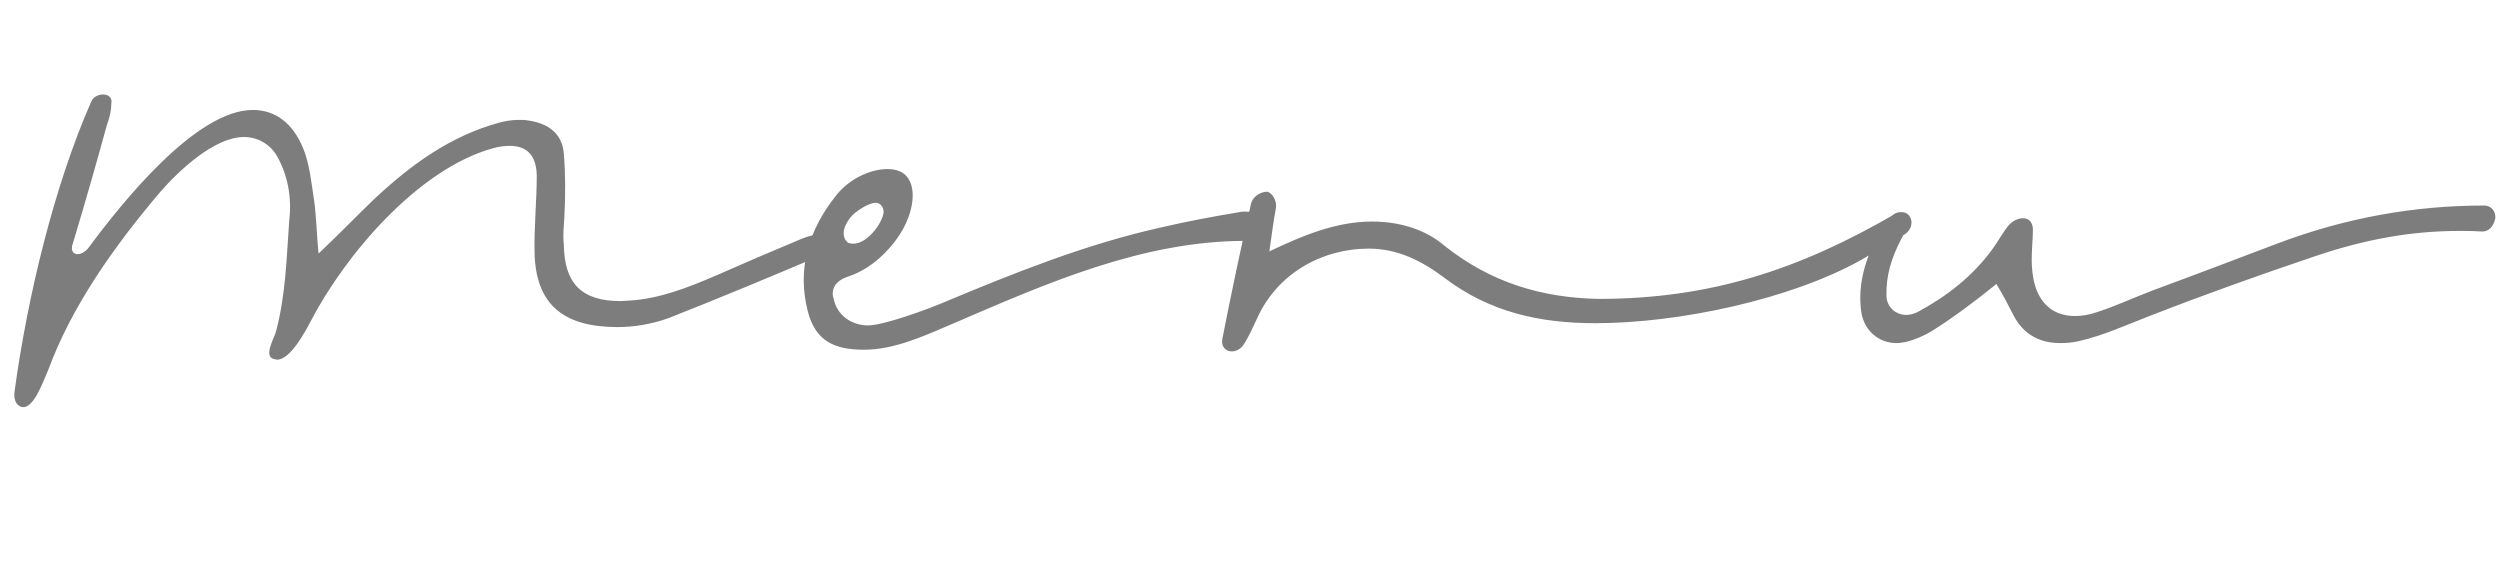 <svg xmlns="http://www.w3.org/2000/svg" width="181" height="42" fill="none"><path fill="#7D7D7D" d="M23.062 18.36c1.48-1.4 2.76-2.72 3.96-3.88 2.72-2.56 5.6-4.64 9.12-5.6.44-.12.92-.2 1.4-.2.24 0 .48 0 .68.04 1.44.2 2.48.92 2.6 2.4s.12 3.04.04 4.56c-.04.72-.12 1.36-.04 2.04.04 2.8 1.28 4.08 4.12 4.08.2 0 .4-.04.64-.04 2.12-.12 4.2-.92 6.32-1.84 2-.88 4.04-1.76 6.16-2.64.48-.2 1-.32 1.6-.36.8-.08.88 1.12.08 1.44-3.76 1.6-7.6 3.2-11.36 4.68-1.24.44-2.48.64-3.68.64-3.92 0-5.92-1.64-6-5.4-.04-1.84.16-3.76.16-5.6-.04-1.44-.72-2.12-1.96-2.12-.36 0-.72.04-1.16.16-5.48 1.48-10.8 7.8-13.28 12.6-.36.68-1.44 2.72-2.4 2.72-.08 0-.12-.04-.2-.04-.84-.16 0-1.52.12-2 .72-2.72.76-5.36.96-8.04.2-1.72-.12-3.32-.92-4.72-.52-.84-1.4-1.32-2.36-1.32-2.16 0-4.76 2.48-6.08 4-3.36 3.96-6.4 8.28-8.08 12.84-.52 1.24-1.08 2.72-1.84 2.72-.4-.04-.72-.44-.6-1.2.92-6.72 2.84-14.8 5.56-20.96.12-.28.48-.48.84-.48s.68.2.6.64c0 .48-.12 1.04-.32 1.56q-1.2 4.38-2.52 8.76c-.08.4.12.6.4.6.24 0 .56-.16.8-.48 2.4-3.24 7.76-9.96 11.88-9.96 1.6 0 2.88.92 3.64 2.76.48 1.16.6 2.52.8 3.8.16 1.12.2 2.68.32 3.84m39.497 6.96c-2.12 0-3.52-.6-4.08-2.8-.76-3 0-5.8 2.08-8.4.96-1.2 2.48-1.88 3.68-1.88.6 0 1.08.16 1.4.52.84.96.44 3.08-.88 4.76-.88 1.12-1.96 2.04-3.4 2.52-.84.28-1.24.88-1 1.6.24 1.2 1.32 1.92 2.48 1.92s4.4-1.2 5.52-1.68c5.16-2.16 10.28-4.2 15.64-5.4 1.88-.44 3.8-.8 5.72-1.12.16-.04.32-.04.48-.04.36 0 .72.08 1 .2.76.44.64 1.96-.16 1.92h-.88c-7.4 0-14.32 3.04-21 5.92-2.24.96-4.4 1.96-6.6 1.96m1.4-9.84c.08-.36-.16-.8-.56-.8-.52 0-1.56.68-1.84 1.08-.4.52-.6 1.04-.4 1.52.08.12.16.28.32.32.12.04.2.04.32.04.92 0 1.96-1.28 2.16-2.16m27.942 2.72c2.36-1.12 4.8-2.16 7.44-2.16 1.96 0 3.84.56 5.2 1.72 3.4 2.72 7.12 3.8 11.2 3.88 8.08 0 14.52-2.12 21.48-6.16.16-.08.36-.12.48-.12.76 0 1.04 1.16.08 1.68-1.08.64-1.92 1.12-3 1.76-5.12 2.88-13.24 4.6-19.28 4.6-4.04 0-7.64-.8-10.92-3.28-1.64-1.24-3.4-2.12-5.48-2.12-3.44 0-6.64 1.84-8.08 5.04-.32.68-.6 1.32-.96 1.88-.24.36-.56.52-.88.52-.44 0-.8-.36-.68-.92.64-3.24 1.32-6.52 2.08-9.8.12-.48.68-.84 1.16-.84.4.08.72.72.64 1.16-.16.84-.28 1.76-.48 3.16m52.64 2.36c-1.48 1.2-3.08 2.4-4.6 3.36-.64.4-1.32.68-1.96.84-.24.04-.48.08-.68.08-1.32 0-2.4-.96-2.56-2.36-.24-1.96.32-3.76 1.28-5.56.44-.88 1-1.56 1.56-1.56.08 0 .16 0 .24.04.56.28.12 1.4-.2 1.96-.68 1.32-1.08 2.6-1.04 4.04 0 .8.64 1.4 1.44 1.4.28 0 .52-.08.8-.2 2.08-1.12 3.96-2.56 5.4-4.52.44-.6.8-1.28 1.2-1.76.28-.32.68-.52 1.04-.52s.68.2.72.76c0 1-.16 2.08-.04 3.08.2 2.08 1.32 3.24 3.08 3.24.48 0 1.04-.08 1.6-.28 1.36-.44 2.64-1.04 4-1.56 3.04-1.12 6.08-2.28 9.04-3.4 4.96-1.88 9.96-2.76 15-2.76.52 0 .84.44.8.92-.12.52-.4 1-1.04.96-.56-.04-1.08-.04-1.6-.04-3.52 0-6.88.64-10.32 1.8-4.04 1.36-8.08 2.8-12.08 4.36-1.76.68-3.32 1.4-5.04 1.8-.48.12-.96.16-1.4.16-1.44 0-2.64-.56-3.4-2-.36-.72-.76-1.48-1.24-2.28"/></svg>